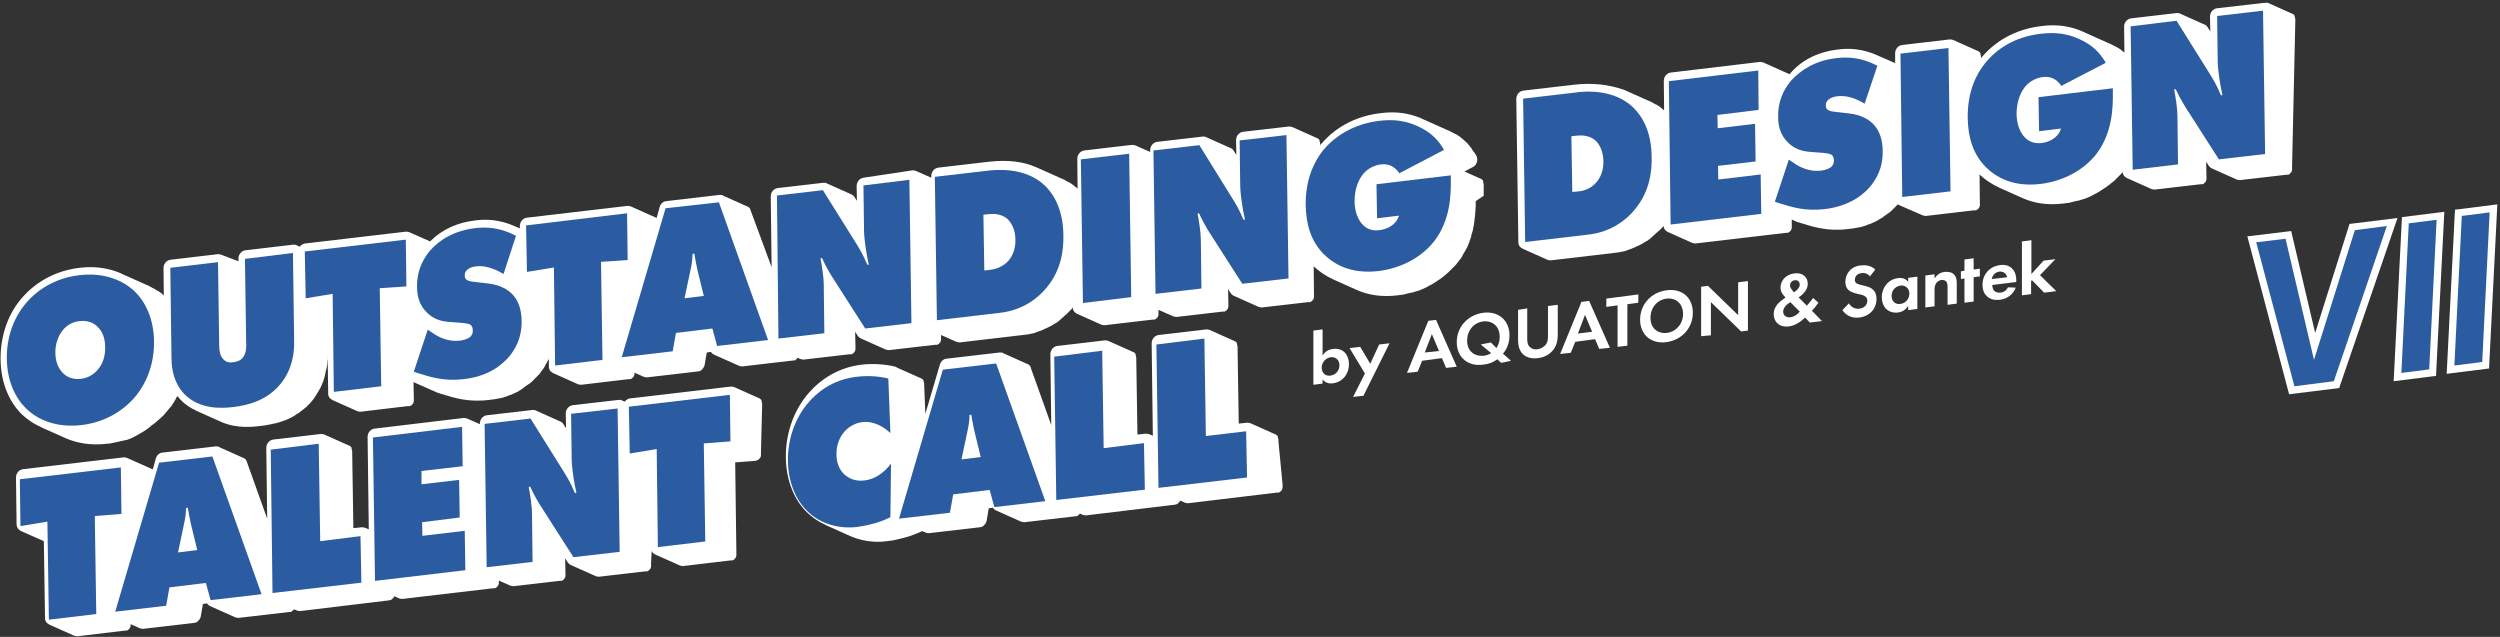 <svg width="844" height="215" viewBox="0 0 844 215" fill="none" xmlns="http://www.w3.org/2000/svg">
<rect x="0" y="0" width="844" height="215" fill="#333333" stroke="none"/>
<g clip-path="url(#clip0_101_84)">
<path d="M446.5 120C447.6 118.3 449.1 117.9 450.1 117.8C453.3 117.4 455.4 119.6 455.4 123C455.4 126.3 453.2 129 450 129.4C449.3 129.5 447.7 129.6 446.5 128.1V129.5L443.4 129.9V111.6L446.5 111.2V120ZM446.2 124.1C446.2 125.9 447.5 127.1 449.2 126.8C451 126.6 452.2 125 452.2 123.3C452.2 121.5 450.9 120.4 449.2 120.6C447.5 120.9 446.2 122.4 446.2 124.1Z" fill="white"/>
<path d="M460.8 126.1L455.6 117.5L459.2 117.1L462.6 122.8L465.6 116.3L469.1 115.9L460.3 133.6L456.8 134L460.8 126.1Z" fill="white"/>
<path d="M486.8 120.9L480.1 121.8L478.6 125.5L475 125.9L482.2 108.3L484.8 108L491.8 123.8L488.2 124.2L486.8 120.9ZM485.8 118.5L483.4 112.8L481 119L485.8 118.5Z" fill="white"/>
<path d="M505.5 121.3C504 122.4 502.6 122.9 500.7 123.1C495.5 123.8 491.8 120.6 491.8 115.5C491.8 110.4 495.5 106.3 500.7 105.6C505.9 104.9 509.6 108.2 509.6 113.2C509.6 116.4 508.3 118.4 507.4 119.4L510.1 121.8L506.8 122.5L505.5 121.3ZM505.2 117.5C505.7 116.7 506.3 115.6 506.3 113.7C506.3 110.3 504 108.2 500.8 108.5C497.5 108.9 495.3 111.6 495.3 115C495.3 118.4 497.6 120.4 500.9 120.1C502 120 502.8 119.6 503.4 119.2L499.9 116.3L503.3 115.6L505.2 117.5Z" fill="white"/>
<path d="M515.6 104.1V114.7C515.6 116 516 116.7 516.4 117.1C516.9 117.6 517.8 118.1 519.1 117.9C520.4 117.7 521.3 117 521.8 116.4C522.2 115.9 522.6 115.1 522.6 113.8V103.3L525.9 102.9V113.1C525.9 114.7 525.6 116.4 524.6 117.8C523.4 119.6 521.3 120.7 519.2 120.9C517 121.2 514.9 120.6 513.8 119.2C512.8 118 512.5 116.4 512.5 114.8V104.6L515.6 104.1Z" fill="white"/>
<path d="M538.5 114.5L531.8 115.4L530.3 119.1L526.7 119.5L533.9 101.9L536.5 101.6L543.5 117.4L539.9 117.8L538.5 114.5ZM537.5 112L535.1 106.3L532.7 112.6L537.5 112Z" fill="white"/>
<path d="M549.4 102.7V116.7L546.1 117.1V103.1L542.3 103.6V100.8L553.1 99.4V102.2L549.4 102.7Z" fill="white"/>
<path d="M571.5 105.6C571.5 110.7 567.8 114.8 562.6 115.5C557.4 116.2 553.7 113 553.7 107.9C553.7 102.8 557.4 98.7 562.6 98C567.8 97.3 571.5 100.4 571.5 105.6ZM568.2 106C568.2 102.6 565.9 100.5 562.7 100.8C559.4 101.2 557.2 103.9 557.2 107.3C557.2 110.7 559.5 112.7 562.7 112.4C565.9 112 568.2 109.3 568.2 106Z" fill="white"/>
<path d="M574.3 113.5V96.8L576.6 96.5L586.8 106.4V95.3L590.1 94.9V111.6L587.8 111.9L577.6 102V113.2L574.3 113.5Z" fill="white"/>
<path d="M613.9 102.2C612.9 103.6 612.6 103.9 612.1 104.5L611.7 104.9L615.1 108.4L611 108.9L609.4 107.2C608.6 108 606.6 109.8 604 110.2C600.5 110.6 598.8 108.5 598.8 106C598.8 103.5 600.8 101.9 601.5 101.4L602.8 100.4C602.2 99.9 601.1 98.7 601.1 97.1C601.1 95 602.6 92.7 605.8 92.3C608.7 91.9 610.3 93.7 610.3 95.8C610.3 97 609.7 98.5 607.9 99.9L607.2 100.4L610 103.2C611.1 101.9 611.8 101.1 612.1 100.6L613.9 102.2ZM604.4 102C603.1 102.8 602 103.9 602 105.2C602 106.5 603.1 107.3 604.5 107.1C605.9 106.9 607.1 105.9 607.6 105.2L604.4 102ZM605.6 98.7L606.4 98.1C607.3 97.4 607.6 96.6 607.6 96.1C607.6 95.3 607.1 94.5 606 94.6C604.8 94.7 604.3 95.6 604.3 96.4C604.3 97 604.7 97.5 605 97.9L605.6 98.7Z" fill="white"/>
<path d="M631.3 93.3C630.3 92.1 629.1 92.1 628.5 92.2C626.7 92.4 626.2 93.6 626.2 94.5C626.2 94.9 626.3 95.3 626.7 95.6C627.1 95.9 627.7 96.1 628.7 96.3C630 96.6 631.3 96.9 632.1 97.6C632.9 98.2 633.5 99.2 633.5 101C633.5 104.3 631.1 106.8 627.7 107.2C624.6 107.6 622.8 105.9 622 104.7L624.2 102.4C625 103.9 626.6 104.4 627.8 104.2C629.3 104 630.4 103 630.4 101.5C630.4 100.9 630.2 100.4 629.7 100.1C629.1 99.6 628.1 99.4 627.1 99.2C626.2 99 625.1 98.7 624.3 98.1C623.7 97.7 623 96.8 623 95.1C623 92.6 624.7 89.9 628.3 89.6C629.4 89.5 631.4 89.4 633.1 91L631.3 93.3Z" fill="white"/>
<path d="M644.2 93.8L647.3 93.4V104.3L644.2 104.7V103.3C643.1 105 641.6 105.4 640.8 105.5C637.4 105.9 635.3 103.6 635.3 100.3C635.3 97.1 637.5 94.3 640.7 93.9C641.5 93.8 643.2 93.7 644.2 95.2V93.8ZM638.6 99.9C638.6 101.7 639.9 102.9 641.6 102.6C643.4 102.4 644.6 100.8 644.6 99.1C644.6 97.4 643.3 96.2 641.6 96.4C639.8 96.7 638.6 98.1 638.6 99.9Z" fill="white"/>
<path d="M650 93L653.1 92.6V94C653.7 93.1 654.7 92 656.5 91.8C657.5 91.7 658.9 91.8 659.7 92.7C660.5 93.5 660.6 94.6 660.6 95.7V102.5L657.5 102.9V97C657.5 96.4 657.5 95.4 656.9 94.9C656.4 94.5 655.8 94.5 655.5 94.5C654.7 94.6 654.1 95 653.6 95.7C653.1 96.5 653.1 97.3 653.1 97.9V103.4L650 103.8V93Z" fill="white"/>
<path d="M666.3 93.6V101.8L663.2 102.2V94L662 94.2V91.6L663.2 91.4V87.6L666.3 87.2V91L668.4 90.7V93.3L666.3 93.6Z" fill="white"/>
<path d="M680.5 97.1C680.2 98 678.9 100.7 675.2 101.2C673.4 101.4 672.1 101.1 671 100.2C669.8 99.2 669.3 97.9 669.3 96.1C669.3 93.9 670.2 92.5 671 91.6C672.3 90.2 673.8 89.7 675.1 89.5C677.3 89.2 678.6 89.9 679.4 90.8C680.6 92 680.7 93.8 680.7 94.9V95.2L672.6 96.2C672.6 96.9 672.8 97.5 673.1 98C673.4 98.4 674.1 98.9 675.3 98.8C676.5 98.7 677.4 98 677.9 97L680.5 97.1ZM677.6 93.6C677.3 92.1 676.1 91.6 675 91.7C673.9 91.8 672.7 92.7 672.4 94.2L677.6 93.6Z" fill="white"/>
<path d="M685.8 81.1V92.5L689.9 88L693.9 87.5L688.7 92.9L694.2 98.3L690.1 98.8L686 94.6L685.7 94.9V99.3L682.6 99.7V81.5L685.8 81.1Z" fill="white"/>
<path d="M500.9 66C500.9 65.3 500.9 64.5 500.9 63.8V62.7C500.9 62.6 500.9 62.4 500.9 62.3V62.2C500.9 62.1 500.9 62 500.8 61.9C500.8 61.9 500.8 61.9 500.8 61.8C500.8 61.8 500.8 61.8 500.8 61.7C500.8 61.6 500.8 61.6 500.7 61.5V61.4C500.7 61.4 500.7 61.4 500.7 61.3C500.7 61.3 500.7 61.3 500.7 61.2C500.7 61.2 500.7 61.2 500.7 61.1C500.7 61 500.6 61 500.6 60.9L500.5 60.8L500.4 60.7L500.3 60.6C500.3 60.6 500.2 60.6 500.2 60.5L500.1 60.4H500L494.4 57.9L497.4 56.3C497.5 56.3 497.5 56.2 497.6 56.2L497.7 56.1C497.7 56.1 497.8 56.1 497.8 56C497.8 56 497.8 56 497.9 55.9C497.9 55.9 498 55.9 498 55.8C498 55.8 498 55.8 498.1 55.7L498.2 55.6L498.3 55.5C498.3 55.5 498.3 55.5 498.3 55.4C498.3 55.3 498.4 55.3 498.4 55.2C498.4 55.2 498.4 55.1 498.5 55.1C498.5 55.1 498.5 55.1 498.5 55C498.5 55 498.5 55 498.5 54.9C498.5 54.8 498.5 54.8 498.6 54.7C498.6 54.6 498.6 54.6 498.7 54.5V54.4V54.3C498.7 54.2 498.7 54.1 498.7 54C498.7 53.8 498.7 53.7 498.7 53.5C498.7 53.5 498.7 53.5 498.7 53.4C498.7 53.3 498.6 53.1 498.6 53C498.6 52.9 498.5 52.9 498.5 52.8C498.5 52.8 498.5 52.8 498.5 52.7C498.3 52.4 498.2 52.1 498 51.9C497.9 51.8 497.9 51.7 497.8 51.6C497.7 51.4 497.6 51.2 497.4 51.1L497.3 51C497.3 50.9 497.2 50.9 497.2 50.8C497.1 50.6 497 50.5 496.9 50.3C496.8 50.2 496.8 50.1 496.7 50C496.6 49.8 496.4 49.7 496.3 49.5C496.3 49.4 496.2 49.4 496.2 49.3C496.2 49.3 496.2 49.3 496.1 49.2C496 49.1 495.9 49 495.8 48.9C495.7 48.8 495.6 48.7 495.6 48.6C495.5 48.5 495.4 48.4 495.3 48.3C495.2 48.2 495.2 48.2 495.1 48.1C494.7 47.8 494.4 47.4 494 47.1C494 47.1 494 47.1 493.9 47C493.5 46.7 493.1 46.4 492.8 46.1C492.8 46.1 492.8 46.1 492.7 46C492.7 46 492.7 46 492.6 46C492.5 45.9 492.4 45.8 492.3 45.8C492.2 45.7 492.1 45.6 492 45.6C491.9 45.5 491.8 45.4 491.6 45.4C491.5 45.3 491.4 45.3 491.3 45.2C491.3 45.2 491.3 45.2 491.2 45.2C491 45.1 490.8 45 490.7 44.9C490.6 44.9 490.5 44.8 490.5 44.8C490.2 44.7 490 44.5 489.7 44.4C489.4 44.3 489.2 44.1 488.9 44C488.8 44 488.7 43.9 488.6 43.9L480.1 40.1C480.2 40.1 480.3 40.2 480.4 40.2C475.9 38.2 471.4 37.5 466.1 38.2C454.8 39.5 448.5 45.6 445.7 49C445.7 48.9 445.7 48.7 445.7 48.6V48.5C445.7 48.4 445.7 48.3 445.6 48.2C445.6 48.2 445.6 48.2 445.6 48.1C445.6 48.1 445.6 48.1 445.6 48C445.6 47.9 445.6 47.9 445.5 47.8V47.7C445.5 47.7 445.5 47.7 445.5 47.6C445.5 47.6 445.5 47.6 445.5 47.5C445.5 47.5 445.5 47.5 445.5 47.4C445.5 47.3 445.4 47.3 445.4 47.2L445.3 47.1L445.2 47L445.1 46.9C445.1 46.9 445 46.9 445 46.8L444.9 46.7H444.8L436.3 42.9C436 42.8 435.6 42.7 435.2 42.7L419.6 44.5C418.3 44.7 417.3 45.9 417.3 47.3L417.4 52.3L416.5 50.9C416.5 50.9 416.5 50.8 416.4 50.8C416.4 50.7 416.3 50.7 416.3 50.6L416.2 50.5L416.1 50.4L416 50.3C416 50.3 415.9 50.3 415.9 50.2L415.8 50.1H415.7L407.2 46.3C406.9 46.1 406.5 46.1 406.1 46.1L390.6 47.9C389.3 48.1 388.3 49.3 388.3 50.7V51.3L383.3 49.1C383 49 382.6 48.9 382.2 48.9L366 50.8C364.7 51 363.7 52.2 363.7 53.6L363.8 63.7C363.6 63.5 363.4 63.4 363.3 63.2C363.3 63.2 363.3 63.2 363.2 63.2C363.1 63.1 363 63 362.8 62.9C362.7 62.8 362.7 62.8 362.6 62.7C362.4 62.5 362.2 62.4 361.9 62.2C361.7 62 361.5 61.9 361.2 61.7C361.1 61.7 361 61.6 361 61.6C360.9 61.5 360.7 61.4 360.6 61.4C360.6 61.4 360.6 61.4 360.5 61.4C360.4 61.3 360.3 61.3 360.2 61.2C360.1 61.1 359.9 61 359.8 61C359.7 60.9 359.6 60.9 359.5 60.8C359.4 60.7 359.3 60.7 359.2 60.6H359.1C358.8 60.4 358.5 60.3 358.2 60.2L349.7 56.4C349.8 56.4 349.8 56.5 349.9 56.5C345.5 54.5 340.1 53.9 333.9 54.6L316.7 56.6C315.4 56.8 314.4 58 314.4 59.4V60L309.2 57.7C308.9 57.6 308.5 57.5 308.1 57.5L291.5 60C290.2 60.2 289.2 61.4 289.2 62.8L289.3 67.8L288.4 66.4C288.4 66.4 288.4 66.3 288.3 66.3C288.3 66.2 288.2 66.2 288.2 66.2L288.1 66.1L288 66L287.9 65.9C287.9 65.9 287.8 65.9 287.8 65.8L287.7 65.7H287.6L279.1 61.9C278.8 61.7 278.4 61.7 278 61.7L262.5 63.5C261.2 63.7 260.2 64.9 260.2 66.3L260.5 90.2L253.4 71C253.4 71 253.4 71 253.4 70.9C253.4 70.8 253.3 70.7 253.3 70.6C253.3 70.6 253.3 70.5 253.2 70.5C253.2 70.4 253.1 70.4 253.1 70.3C253.1 70.3 253.1 70.3 253 70.2L252.9 70.1L252.8 70L252.7 69.9L252.6 69.8H252.5L244 66C244 66 244 66 244.1 66C243.8 65.8 243.4 65.8 242.9 65.8L224.9 67.9C223.9 68 223 68.8 222.7 69.9L221.7 73.5C221.7 73.5 221.7 73.5 221.6 73.5H221.5L213 69.7C212.7 69.6 212.3 69.5 211.9 69.5L177.8 73.5C176.5 73.7 175.5 74.9 175.5 76.3V77.1L173.6 76.3C173.7 76.4 173.9 76.4 174.1 76.5C168.4 73.9 163.7 74 160.6 74.4C154.3 75.1 149.2 77.5 145.2 81.5L138.2 78.4C137.9 78.3 137.5 78.2 137.1 78.2L103 82.2C102.3 82.3 101.6 82.7 101.2 83.3L100.4 82.9C100.3 82.9 100.2 82.8 100.1 82.8C99.8 82.6 99.4 82.6 99 82.6L82.8 84.5C81.5 84.7 80.5 85.9 80.5 87.3V88.2L74.7 86C74.4 85.9 74 85.8 73.6 85.8L57.5 87.7C56.2 87.9 55.2 89.1 55.2 90.5L55.3 99.8L55.2 99.7C55.1 99.6 55.1 99.6 55 99.5C54.9 99.4 54.8 99.3 54.7 99.2C54.7 99.2 54.6 99.2 54.6 99.1C54.5 99 54.4 98.9 54.3 98.9C54.2 98.8 54.1 98.7 53.9 98.6C53.8 98.5 53.7 98.4 53.6 98.4C53.5 98.3 53.4 98.3 53.3 98.2C53.2 98.2 53.2 98.1 53.1 98.1C53.1 98.1 53 98 52.9 98C52.7 97.9 52.6 97.8 52.4 97.7C52.3 97.6 52.2 97.6 52.1 97.5C52 97.5 52 97.4 51.9 97.4C51.8 97.3 51.6 97.2 51.5 97.2C51.4 97.2 51.3 97.1 51.3 97.1C51 96.9 50.7 96.8 50.4 96.6C50 96.4 49.7 96.2 49.3 96.1L40.8 92.3H40.9C37.4 90.8 32.8 89.7 26.9 90.4C16 91.7 9.6 97.8 6.8 101.3C2.4 106.7 0.1 113.9 0.2 121.4C0.3 129 2.9 135.5 7.4 139.9C8.8 141.2 10.9 142.9 13.9 144.2H13.8L22.3 148C25.8 149.5 30.4 150.5 36.3 149.8C36.6 149.8 37 149.7 37.3 149.7C37.4 149.7 37.5 149.7 37.6 149.6C37.8 149.6 38 149.5 38.2 149.5C38.3 149.5 38.5 149.5 38.6 149.4C38.8 149.4 39 149.3 39.2 149.3C39.3 149.3 39.5 149.2 39.6 149.2C39.8 149.2 39.9 149.1 40.1 149.1C40.2 149.1 40.4 149 40.5 149C40.7 149 40.8 148.9 41 148.9C41.1 148.9 41.3 148.8 41.4 148.8C41.6 148.8 41.7 148.7 41.9 148.7C42 148.7 42.2 148.6 42.3 148.6C42.5 148.6 42.6 148.5 42.8 148.5C42.9 148.5 43.1 148.4 43.2 148.4C43.3 148.3 43.5 148.3 43.6 148.2C43.7 148.2 43.8 148.1 44 148.1C44.1 148 44.3 148 44.4 147.9C44.5 147.9 44.6 147.8 44.8 147.7C44.9 147.6 45.1 147.6 45.2 147.5C45.3 147.4 45.4 147.4 45.6 147.3C45.7 147.2 45.9 147.2 46 147.1C46.1 147 46.2 147 46.3 146.9C46.4 146.8 46.6 146.8 46.7 146.7C46.8 146.6 46.9 146.6 47 146.5C47.1 146.4 47.2 146.4 47.4 146.3C47.5 146.2 47.6 146.2 47.7 146.1C47.8 146 47.9 146 48.1 145.9C48.2 145.8 48.3 145.8 48.4 145.7C48.5 145.6 48.6 145.6 48.7 145.5C48.8 145.4 48.9 145.4 49 145.3C49.1 145.3 49.1 145.2 49.2 145.2L49.3 145.1C49.4 145 49.6 144.9 49.7 144.8C49.8 144.7 49.9 144.7 50 144.6C50.1 144.5 50.3 144.4 50.4 144.3C50.5 144.2 50.5 144.2 50.6 144.1C50.8 144 50.9 143.9 51.1 143.7L51.2 143.6C51.4 143.5 51.6 143.3 51.8 143.2C52.1 142.9 52.5 142.7 52.8 142.4C52.8 142.4 52.8 142.4 52.9 142.3C53.2 142 53.5 141.8 53.8 141.5C54.1 141.3 54.3 141 54.6 140.8C54.8 140.6 55.1 140.3 55.3 140.1C55.5 139.9 55.7 139.6 55.9 139.4C56.1 139.2 56.3 138.9 56.5 138.7C56.5 138.7 56.5 138.6 56.6 138.6C56.9 138.2 57.2 137.8 57.5 137.5L57.6 137.4C57.7 137.3 57.7 137.2 57.8 137.2C58 136.9 58.2 136.6 58.4 136.2C58.5 136.1 58.5 136 58.6 136C58.6 136 58.7 135.9 58.7 135.8C59 135.3 59.2 134.9 59.5 134.4C59.6 134.2 59.7 133.9 59.9 133.7C60.2 134.1 60.6 134.5 60.9 134.9C62.5 136.6 64.4 137.8 66.2 138.6H66.1L74.6 142.4C79.9 144.8 85.6 144.1 87.9 143.8C88.4 143.7 89 143.7 89.5 143.6C89.7 143.6 89.8 143.5 90 143.5C90.4 143.4 90.7 143.4 91.1 143.3C91.3 143.3 91.5 143.2 91.6 143.2C91.9 143.1 92.3 143 92.6 143C92.8 143 92.9 142.9 93.1 142.9C93.5 142.8 93.8 142.7 94.1 142.6C94.2 142.6 94.4 142.5 94.5 142.5C95 142.3 95.4 142.2 95.9 142C96 142 96.1 141.9 96.2 141.9C96.5 141.8 96.9 141.6 97.2 141.5C97.3 141.4 97.5 141.4 97.6 141.3C97.9 141.2 98.2 141 98.4 140.9C98.5 140.8 98.7 140.7 98.8 140.7C99.1 140.6 99.3 140.4 99.6 140.2C99.7 140.1 99.8 140.1 99.9 140L100 139.9C100.2 139.8 100.3 139.7 100.5 139.6C100.7 139.5 100.8 139.4 101 139.3C101.2 139.2 101.3 139.1 101.5 138.9C101.6 138.8 101.7 138.7 101.9 138.6L102 138.5C102.1 138.4 102.2 138.4 102.3 138.3C102.5 138.1 102.7 138 102.9 137.8C103 137.7 103.1 137.6 103.2 137.6C103.3 137.5 103.3 137.5 103.4 137.4C103.5 137.3 103.5 137.3 103.6 137.2C103.9 136.9 104.1 136.7 104.4 136.4C104.5 136.3 104.5 136.3 104.6 136.2L104.7 136.1C104.9 135.8 105.2 135.5 105.4 135.3C105.4 135.2 105.5 135.2 105.5 135.1C105.5 135.1 105.5 135.1 105.6 135C105.9 134.7 106.1 134.4 106.3 134C106.3 134 106.3 133.9 106.4 133.9C106.4 133.8 106.5 133.8 106.5 133.7C106.7 133.4 106.9 133.2 107 132.9C107 132.8 107.1 132.8 107.1 132.7L107.2 132.6C107.4 132.3 107.6 132 107.7 131.7L107.8 131.6C108 131.2 108.2 130.9 108.4 130.5V130.4C108.4 130.3 108.5 130.3 108.5 130.2C108.6 129.9 108.8 129.6 108.9 129.2C108.9 129.1 109 129.1 109 129C109 128.9 109.1 128.9 109.1 128.8C109.1 128.7 109.2 128.6 109.2 128.5C109.3 128.3 109.4 128 109.4 127.8C109.4 127.7 109.5 127.6 109.5 127.6V127.5C109.6 127.3 109.6 127 109.7 126.8C109.7 126.7 109.7 126.7 109.7 126.6C109.8 126.3 109.9 126 109.9 125.7C110 125.4 110 125.1 110.1 124.8C110.1 124.7 110.1 124.6 110.2 124.6C110.3 124.2 110.3 123.8 110.4 123.5C110.4 123.2 110.5 122.8 110.5 122.5C110.5 122.4 110.5 122.3 110.5 122.2C110.5 122 110.5 121.7 110.6 121.5C110.6 121.4 110.6 121.3 110.6 121.1C110.6 120.9 110.6 120.6 110.6 120.4C110.6 120.3 110.6 120.2 110.6 120C110.6 119.9 110.6 119.9 110.6 119.8C110.6 119.5 110.6 119.2 110.6 118.9L110.4 106.9L110.8 132.9C110.8 133.9 111.4 134.7 112.2 135C112.2 135 112.2 135 112.1 135L120.6 138.8C120.9 138.9 121.3 139 121.7 139L137.7 137.1C137.8 137.1 137.9 137.1 138 137.1H138.1C138.2 137.1 138.2 137.1 138.3 137.1H138.4C138.4 137.1 138.5 137.1 138.5 137H138.6C138.6 137 138.7 137 138.7 136.9C138.7 136.9 138.7 136.9 138.8 136.9L138.9 136.8C138.9 136.8 139 136.8 139 136.7C139 136.7 139 136.7 139.1 136.6C139.1 136.6 139.1 136.6 139.2 136.5L139.3 136.4L139.4 136.3C139.4 136.3 139.4 136.2 139.5 136.2C139.5 136.2 139.5 136.2 139.5 136.1C139.5 136.1 139.5 136.1 139.5 136C139.5 135.9 139.6 135.9 139.6 135.8C139.6 135.7 139.7 135.7 139.7 135.6C139.7 135.6 139.7 135.6 139.7 135.5V135.4C139.7 135.4 139.7 135.4 139.7 135.3V135.2C139.7 135.2 139.7 135.2 139.7 135.1V135V134.9C139.7 134.9 139.7 134.9 139.7 134.8C139.7 134.7 139.7 134.6 139.7 134.6C139.7 134.6 139.7 134.6 139.7 134.5C139.7 134.5 139.7 134.5 139.7 134.4L139.6 129L147.3 132.4C147.4 132.4 147.4 132.5 147.5 132.5L149 133L149.4 133.1C153.3 134.3 158.1 135.9 165.2 135C165.8 134.9 166.3 134.9 166.8 134.8H166.9C167.4 134.7 167.9 134.6 168.4 134.5C168.5 134.5 168.5 134.5 168.6 134.5C169.1 134.4 169.5 134.3 169.9 134.2C170 134.2 170 134.2 170.1 134.1C170.5 134 170.9 133.9 171.3 133.7C171.4 133.7 171.4 133.7 171.5 133.6C171.9 133.5 172.3 133.3 172.7 133.2C172.8 133.2 172.8 133.2 172.9 133.1C173.3 132.9 173.6 132.8 174 132.6C174.1 132.6 174.1 132.6 174.2 132.5C174.6 132.3 174.9 132.2 175.2 132C175.2 132 175.3 132 175.3 131.9C175.6 131.7 176 131.5 176.3 131.3C176.3 131.3 176.4 131.3 176.4 131.2C176.5 131.1 176.7 131 176.8 130.9C176.9 130.8 177 130.8 177 130.7C177.2 130.6 177.4 130.4 177.6 130.3C177.7 130.2 177.9 130.1 178 130C178.2 129.9 178.4 129.7 178.6 129.6C178.7 129.5 178.8 129.5 178.9 129.4C179 129.4 179 129.3 179 129.3C179.1 129.2 179.2 129.1 179.4 129C179.5 128.9 179.7 128.8 179.8 128.6C179.9 128.5 180 128.4 180.1 128.3C180.2 128.2 180.2 128.2 180.3 128.1C180.4 128 180.4 128 180.5 127.9C180.6 127.8 180.7 127.7 180.8 127.6C180.9 127.5 181.1 127.3 181.2 127.2C181.3 127.1 181.3 127 181.4 127L181.5 126.9C181.6 126.8 181.7 126.6 181.9 126.5L182 126.4C182.2 126.2 182.3 126 182.5 125.8C182.5 125.8 182.5 125.8 182.5 125.7C182.7 125.4 182.9 125.1 183.2 124.8C183.2 124.8 183.2 124.7 183.3 124.7C183.3 124.6 183.4 124.6 183.4 124.5C183.6 124.2 183.8 124 183.9 123.7C183.9 123.6 184 123.6 184 123.5V123.4C184.2 123.1 184.4 122.8 184.6 122.4C184.6 122.4 184.6 122.3 184.7 122.3C184.8 122 185 121.7 185.1 121.5C185.1 121.5 185.1 121.4 185.2 121.4C185.2 121.3 185.2 121.3 185.3 121.2V123.8C185.3 124.8 185.9 125.6 186.7 125.9C186.7 125.9 186.7 125.9 186.6 125.9L195.1 129.7C195.4 129.8 195.8 129.9 196.2 129.9L212.2 128C212.3 128 212.4 128 212.5 128H212.6C212.7 128 212.7 128 212.8 128H212.9C212.9 128 213 128 213 127.9H213.1C213.1 127.9 213.2 127.9 213.2 127.8C213.2 127.8 213.2 127.8 213.3 127.8L213.4 127.7C213.4 127.7 213.5 127.7 213.5 127.6C213.5 127.6 213.5 127.6 213.6 127.5C213.6 127.5 213.6 127.5 213.7 127.4L213.8 127.3L213.9 127.2C213.9 127.2 213.9 127.1 214 127.1C214 127.1 214 127.1 214 127C214 127 214 127 214 126.9C214 126.8 214.1 126.8 214.1 126.7C214.1 126.6 214.2 126.6 214.2 126.5C214.2 126.5 214.2 126.5 214.2 126.4V126.3C214.2 126.3 214.2 126.3 214.2 126.2V126.1C214.2 126.1 214.2 126.1 214.2 126V125.9V125.8L217.3 127.2C217.6 127.3 218 127.4 218.4 127.4L235.6 125.4C235.7 125.4 235.8 125.4 236 125.3H236.1C236.2 125.3 236.3 125.2 236.4 125.2C236.5 125.2 236.5 125.1 236.6 125.1L236.7 125C236.7 125 236.8 125 236.8 124.9C236.9 124.9 236.9 124.8 237 124.7C237 124.7 237 124.7 237.1 124.6C237.1 124.6 237.1 124.6 237.2 124.5L237.3 124.4C237.3 124.4 237.3 124.3 237.4 124.3C237.4 124.3 237.5 124.2 237.5 124.1C237.5 124 237.6 124 237.6 123.9C237.6 123.9 237.6 123.8 237.7 123.8C237.7 123.7 237.8 123.7 237.8 123.6C237.8 123.6 237.8 123.6 237.8 123.5C237.8 123.5 237.8 123.5 237.8 123.4C237.8 123.3 237.8 123.3 237.9 123.2V123.1L238.6 119L240 118.8C240.3 119.3 240.7 119.6 241.3 119.8C241.2 119.8 241.1 119.7 241 119.7L249.5 123.5C249.8 123.6 250.2 123.7 250.6 123.7L267.8 121.7C267.9 121.7 268 121.7 268.1 121.7H268.2C268.3 121.7 268.3 121.7 268.4 121.6H268.5C268.5 121.6 268.6 121.6 268.6 121.5C268.6 121.5 268.7 121.5 268.7 121.4C268.7 121.4 268.8 121.4 268.8 121.3L268.9 121.2C268.9 121.2 269 121.2 269 121.1L269.1 121C269.1 121 269.1 121 269.2 120.9C269.2 120.9 269.2 120.8 269.3 120.8L270.2 121.2C270.5 121.3 270.9 121.4 271.3 121.4L286.8 119.6C286.9 119.6 287 119.6 287.1 119.6H287.2C287.3 119.6 287.3 119.6 287.4 119.6H287.5C287.5 119.6 287.6 119.6 287.6 119.5H287.7C287.7 119.5 287.8 119.5 287.8 119.4C287.8 119.4 287.8 119.4 287.9 119.4L288 119.3C288 119.3 288.1 119.3 288.1 119.2C288.1 119.2 288.1 119.2 288.2 119.1C288.2 119.1 288.2 119.1 288.3 119L288.4 118.9L288.5 118.8C288.5 118.8 288.5 118.7 288.6 118.7C288.6 118.7 288.6 118.7 288.6 118.6C288.6 118.6 288.6 118.6 288.6 118.5C288.6 118.4 288.7 118.4 288.7 118.3C288.7 118.2 288.8 118.2 288.8 118.1C288.8 118.1 288.8 118.1 288.8 118V117.9C288.8 117.9 288.8 117.9 288.8 117.8V117.7C288.8 117.7 288.8 117.7 288.8 117.6V117.5V117.4C288.8 117.4 288.8 117.4 288.8 117.3C288.8 117.2 288.8 117.1 288.8 117.1C288.8 117.1 288.8 117.1 288.8 117C288.8 117 288.8 117 288.8 116.9L288.7 112L289.6 113.4C289.9 113.8 290.2 114.1 290.6 114.2H290.5L299 118C299.3 118.1 299.7 118.2 300.1 118.2L315.7 116.4C315.8 116.4 315.9 116.4 316 116.4H316.1C316.2 116.4 316.2 116.4 316.3 116.4H316.4C316.4 116.4 316.5 116.4 316.5 116.3H316.6C316.6 116.3 316.7 116.3 316.7 116.2C316.7 116.2 316.7 116.2 316.8 116.2L316.9 116.1C316.9 116.1 317 116.1 317 116C317 116 317 116 317.1 115.9C317.1 115.9 317.1 115.9 317.2 115.8L317.3 115.7L317.4 115.6C317.4 115.6 317.4 115.5 317.5 115.5C317.5 115.5 317.5 115.5 317.5 115.4C317.5 115.4 317.5 115.4 317.5 115.3C317.5 115.3 317.6 115.2 317.6 115.1C317.6 115 317.7 115 317.7 114.9C317.7 114.9 317.7 114.9 317.7 114.8V114.7C317.7 114.7 317.7 114.7 317.7 114.6V114.5C317.7 114.5 317.7 114.5 317.7 114.4V114.3V114.2C317.7 114.2 317.7 114.2 317.7 114.1C317.7 114 317.7 113.9 317.7 113.9C317.7 113.9 317.7 113.9 317.7 113.8C317.7 113.8 317.7 113.8 317.7 113.7V113.1L322.9 115.4C323.2 115.5 323.6 115.6 324 115.6L345.3 113.1C345.8 113 346.4 113 346.9 112.9H347C347.5 112.8 348 112.7 348.4 112.6H348.5C349 112.5 349.4 112.4 349.8 112.2C349.9 112.2 349.9 112.2 350 112.1C350.4 112 350.8 111.8 351.2 111.7C351.3 111.7 351.3 111.7 351.4 111.6C351.8 111.5 352.2 111.3 352.6 111.1C352.7 111.1 352.7 111 352.8 111C353.2 110.8 353.5 110.7 353.9 110.5C354 110.5 354 110.4 354.1 110.4C354.5 110.2 354.8 110 355.1 109.9L355.2 109.8C355.5 109.6 355.9 109.4 356.2 109.2C356.3 109.2 356.3 109.1 356.4 109.1C356.5 109 356.7 108.9 356.8 108.9C356.9 108.8 357 108.8 357 108.7C357.1 108.6 357.2 108.5 357.3 108.5C357.4 108.4 357.5 108.4 357.5 108.3C357.6 108.2 357.7 108.1 357.8 108.1C357.9 108 357.9 108 358 107.9C358.1 107.8 358.2 107.7 358.3 107.6L358.4 107.5C358.7 107.3 359 107 359.2 106.8C359.2 106.8 359.2 106.8 359.3 106.7C359.6 106.5 359.8 106.2 360.1 106C360.3 105.8 360.6 105.6 360.8 105.3C360.8 105.3 360.8 105.3 360.9 105.2C361.1 105 361.3 104.8 361.5 104.6C361.7 104.4 361.9 104.2 362 104C362 104 362 104 362 103.9L362.1 103.8C362.2 104.7 362.7 105.5 363.4 105.8C363.4 105.8 363.4 105.8 363.3 105.8L371.8 109.6C372.1 109.7 372.5 109.8 372.9 109.8L389.1 107.9C389.2 107.9 389.3 107.9 389.4 107.9H389.5C389.6 107.9 389.6 107.9 389.7 107.9H389.8C389.8 107.9 389.9 107.9 389.9 107.8H390C390 107.8 390.1 107.8 390.1 107.7C390.1 107.7 390.1 107.7 390.2 107.7L390.3 107.6C390.3 107.6 390.4 107.6 390.4 107.5C390.4 107.5 390.4 107.5 390.5 107.4C390.5 107.4 390.5 107.4 390.6 107.3L390.7 107.2L390.8 107.1C390.8 107.1 390.8 107 390.9 107C390.9 107 390.9 107 390.9 106.9C390.9 106.9 390.9 106.9 390.9 106.8C390.9 106.7 391 106.7 391 106.6C391 106.5 391.1 106.5 391.1 106.4C391.1 106.4 391.1 106.4 391.1 106.3V106.2C391.1 106.2 391.1 106.2 391.1 106.1V106C391.1 106 391.1 106 391.1 105.9V105.8V105.7C391.1 105.7 391.1 105.7 391.1 105.6C391.1 105.5 391.1 105.4 391.1 105.4C391.1 105.4 391.1 105.4 391.1 105.3C391.1 105.3 391.1 105.3 391.1 105.2V104.6L396.1 106.8C396.4 106.9 396.8 107 397.2 107L412.7 105.2C412.8 105.2 412.9 105.2 413 105.2H413.1C413.2 105.2 413.2 105.2 413.3 105.2H413.4C413.4 105.2 413.5 105.2 413.5 105.1H413.6C413.6 105.1 413.7 105.1 413.7 105C413.7 105 413.7 105 413.8 105L413.9 104.9C413.9 104.9 414 104.9 414 104.8C414 104.8 414 104.8 414.1 104.7C414.1 104.7 414.1 104.7 414.2 104.6L414.3 104.5L414.4 104.4C414.4 104.4 414.4 104.3 414.5 104.3C414.5 104.3 414.5 104.3 414.5 104.2C414.5 104.2 414.5 104.2 414.5 104.1C414.5 104 414.6 104 414.6 103.9C414.6 103.8 414.7 103.8 414.7 103.7C414.7 103.7 414.7 103.7 414.7 103.6V103.5C414.7 103.5 414.7 103.5 414.7 103.4V103.3C414.7 103.3 414.7 103.3 414.7 103.2V103.1V103C414.7 103 414.7 103 414.7 102.9C414.7 102.8 414.7 102.7 414.7 102.7C414.7 102.7 414.7 102.7 414.7 102.6C414.7 102.6 414.7 102.6 414.7 102.5L414.6 97.6L415.5 99C415.8 99.4 416.1 99.7 416.5 99.8H416.4L424.9 103.6C425.2 103.7 425.6 103.8 426 103.8L441.6 102C441.7 102 441.8 102 441.9 102H442C442.1 102 442.1 102 442.2 102H442.3C442.3 102 442.4 102 442.4 101.9H442.5C442.5 101.9 442.6 101.9 442.6 101.8C442.6 101.8 442.6 101.8 442.7 101.8L442.8 101.7C442.8 101.7 442.9 101.7 442.9 101.6C442.9 101.6 442.9 101.6 443 101.5C443 101.5 443 101.5 443.1 101.4L443.2 101.3L443.3 101.2C443.3 101.2 443.3 101.1 443.4 101.1C443.4 101.1 443.4 101.1 443.4 101C443.4 101 443.4 101 443.4 100.9C443.4 100.8 443.5 100.8 443.5 100.7C443.5 100.6 443.6 100.6 443.6 100.5C443.6 100.5 443.6 100.5 443.6 100.4V100.3C443.6 100.3 443.6 100.3 443.6 100.2V100.1C443.6 100.1 443.6 100.1 443.6 100V99.9V99.8C443.6 99.8 443.6 99.8 443.6 99.7C443.6 99.6 443.6 99.5 443.6 99.5C443.6 99.5 443.6 99.5 443.6 99.4C443.6 99.4 443.6 99.4 443.6 99.3L443.5 89.9C445.1 91.4 447.2 93 449.9 94.2H449.8L458.3 98C461.8 99.5 466.2 100.4 471.9 99.7C472.4 99.6 472.8 99.6 473.3 99.5C473.4 99.5 473.4 99.5 473.5 99.5C473.9 99.4 474.4 99.3 474.8 99.2C474.9 99.2 475 99.2 475.1 99.1C475.5 99 476 98.9 476.4 98.8C476.5 98.8 476.5 98.8 476.6 98.8C477 98.7 477.5 98.6 477.9 98.4H478C478.4 98.3 478.9 98.1 479.3 98C479.4 98 479.4 97.9 479.5 97.9C479.9 97.7 480.3 97.6 480.7 97.4C480.8 97.4 480.8 97.3 480.9 97.3C481.3 97.1 481.7 96.9 482.1 96.7C482.1 96.7 482.2 96.7 482.2 96.6C482.6 96.4 483 96.2 483.4 96C483.4 96 483.5 96 483.5 95.9C483.9 95.7 484.3 95.5 484.6 95.2C484.7 95.2 484.7 95.1 484.8 95.1C484.9 95.1 484.9 95 485 95C485.1 94.9 485.3 94.8 485.4 94.7C485.7 94.5 485.9 94.4 486.2 94.2C486.4 94.1 486.6 93.9 486.7 93.8C486.9 93.6 487.2 93.5 487.4 93.3C487.5 93.2 487.6 93.2 487.6 93.1C487.7 93 487.9 92.9 488 92.8C488.1 92.7 488.2 92.6 488.3 92.5C488.6 92.3 488.9 92 489.1 91.8C489.2 91.7 489.2 91.7 489.3 91.6C489.6 91.3 489.9 91 490.2 90.7C490.3 90.6 490.3 90.5 490.4 90.5C490.5 90.4 490.6 90.3 490.7 90.2C490.9 90 491.1 89.8 491.3 89.6C491.5 89.4 491.7 89.2 491.8 89C491.9 88.8 492 88.7 492.2 88.5C492.4 88.2 492.6 88 492.8 87.7C492.8 87.7 492.8 87.6 492.9 87.6C493 87.5 493 87.4 493.1 87.4C493.2 87.3 493.3 87.2 493.3 87C493.4 86.9 493.5 86.8 493.5 86.7C493.6 86.6 493.7 86.5 493.7 86.3C493.7 86.3 493.7 86.2 493.8 86.2C493.8 86.1 493.9 86 493.9 86C494 85.9 494 85.8 494.1 85.6C494.2 85.5 494.2 85.4 494.3 85.3C494.4 85.2 494.4 85.1 494.5 84.9C494.5 84.9 494.5 84.8 494.6 84.8C494.6 84.7 494.7 84.7 494.7 84.6C494.8 84.5 494.8 84.3 494.9 84.2C495 84.1 495 84 495.1 83.9C495.2 83.8 495.2 83.6 495.3 83.5C495.3 83.4 495.4 83.4 495.4 83.3C495.4 83.2 495.4 83.2 495.5 83.1C495.6 82.9 495.6 82.8 495.7 82.6C495.7 82.5 495.8 82.4 495.8 82.3C495.9 82.1 495.9 82 496 81.8C496 81.7 496.1 81.7 496.1 81.6C496.1 81.6 496.1 81.6 496.1 81.5C496.2 81.2 496.3 80.9 496.4 80.6C496.4 80.5 496.4 80.5 496.5 80.4C496.6 80.2 496.7 79.9 496.7 79.7V79.6V79.5C496.8 79.2 496.9 78.8 497 78.5C497.1 78.2 497.2 77.8 497.3 77.5V77.4C497.3 77.4 497.3 77.4 497.3 77.3C497.4 76.8 497.5 76.3 497.6 75.8V75.7C497.7 75.2 497.8 74.7 497.8 74.1C497.9 73.6 497.9 73.1 498 72.6V72.5C498 72 498.1 71.6 498.1 71.1C498.1 71 498.1 71 498.1 70.9C498.1 70.4 498.2 70 498.2 69.5C498.2 69.4 498.2 69.4 498.2 69.3C498.2 68.8 498.2 68.4 498.2 67.9C500.9 66.1 500.9 66.1 500.9 66Z" fill="white"/>
<path d="M257.3 136.8C257.3 136.7 257.3 136.5 257.3 136.4V136.3C257.3 136.2 257.3 136.1 257.2 136C257.2 136 257.2 136 257.2 135.9C257.2 135.9 257.2 135.9 257.2 135.8C257.2 135.7 257.2 135.7 257.1 135.6V135.5C257.1 135.5 257.1 135.5 257.1 135.4C257.1 135.4 257.1 135.4 257.1 135.3C257.1 135.3 257.1 135.3 257.1 135.2C257.1 135.1 257 135.1 257 135L256.9 134.9L256.8 134.8L256.7 134.7C256.7 134.7 256.6 134.7 256.6 134.6L256.5 134.5H256.4L247.9 130.7C247.6 130.6 247.2 130.5 246.8 130.5L212.7 134.5C212 134.6 211.4 135 210.9 135.6C210.6 135.5 210.3 135.3 210 135.2C209.7 135 209.3 135 208.9 135L193.3 136.8C192 137 191 138.2 191 139.6L191.1 144.6L190.2 143.2C190.2 143.2 190.2 143.1 190.1 143.1C190.1 143 190 143 190 142.9L189.9 142.8L189.8 142.7L189.7 142.6C189.7 142.6 189.6 142.6 189.6 142.5L189.5 142.4H189.4L180.9 138.6C180.6 138.4 180.2 138.4 179.8 138.4L164.3 140.2C163 140.4 162 141.6 162 143V143.2L157.7 141.3C157.4 141.2 157 141.1 156.6 141.1L126.4 144.7C125.1 144.9 124.1 146.1 124.1 147.5L124.5 178.7L123.3 178.2C123 178.1 122.6 178 122.2 178L119.3 178.3L118.9 152.8C118.9 152.7 118.9 152.5 118.9 152.4V152.3C118.9 152.2 118.9 152.1 118.8 152C118.8 152 118.8 152 118.8 151.9C118.8 151.9 118.8 151.9 118.8 151.8C118.8 151.7 118.8 151.7 118.7 151.6V151.5C118.7 151.5 118.7 151.5 118.7 151.4C118.7 151.4 118.7 151.4 118.7 151.3C118.7 151.3 118.7 151.3 118.7 151.2C118.7 151.1 118.6 151.1 118.6 151L118.5 150.9L118.4 150.8L118.3 150.7C118.3 150.7 118.2 150.7 118.2 150.6L118.1 150.5H118L109.5 146.7C109.2 146.6 108.8 146.5 108.4 146.5L92.2 148.4C90.9 148.6 89.9 149.8 89.9 151.2L90.2 175.1L83.3 155.8C83.3 155.7 83.2 155.6 83.2 155.5C83.2 155.5 83.2 155.4 83.1 155.4C83.1 155.3 83 155.3 83 155.2C83 155.2 83 155.2 82.9 155.1L82.8 155L82.7 154.9L82.6 154.8L82.5 154.7H82.4L73.9 150.9C73.9 150.9 73.9 150.9 74 150.9C73.7 150.7 73.3 150.7 72.8 150.7L54.8 152.8C53.8 152.9 52.9 153.7 52.6 154.8L51.6 158.4C51.6 158.4 51.6 158.4 51.5 158.4H51.4L42.9 154.6C42.6 154.5 42.2 154.4 41.8 154.4L7.7 158.4C6.4 158.6 5.4 159.8 5.4 161.2L5.6 177C5.6 177.7 5.9 178.3 6.4 178.8C6.6 178.9 6.7 179.1 6.9 179.2L14.8 182.7L15.2 208.7C15.2 209.7 15.8 210.5 16.6 210.8C16.6 210.8 16.6 210.8 16.5 210.8L25 214.6C25.3 214.7 25.7 214.8 26.1 214.8L42.1 212.9C42.2 212.9 42.3 212.9 42.4 212.9H42.5C42.6 212.9 42.6 212.9 42.7 212.9H42.8C42.8 212.9 42.9 212.9 42.9 212.8H43C43 212.8 43.1 212.8 43.1 212.7C43.1 212.7 43.1 212.7 43.2 212.7L43.3 212.6C43.3 212.6 43.4 212.6 43.4 212.5C43.4 212.5 43.4 212.5 43.5 212.4C43.5 212.4 43.5 212.4 43.6 212.3L43.7 212.2L43.8 212.1C43.8 212.1 43.8 212 43.9 212C43.9 212 43.9 212 43.9 211.9C43.9 211.9 43.9 211.9 43.9 211.8C43.9 211.7 44 211.7 44 211.6C44 211.5 44 211.5 44.1 211.4C44.1 211.4 44.1 211.4 44.1 211.3V211.2C44.1 211.2 44.1 211.2 44.1 211.1V211C44.1 211 44.1 211 44.1 210.9V210.8V210.7L47.2 212.1C47.5 212.2 47.9 212.3 48.3 212.3L65.5 210.3C65.6 210.3 65.7 210.3 65.9 210.2H66C66.1 210.2 66.2 210.1 66.3 210.1C66.4 210.1 66.4 210 66.5 210L66.6 209.9C66.6 209.9 66.7 209.9 66.7 209.8C66.8 209.8 66.8 209.7 66.9 209.6C66.9 209.6 66.9 209.6 67 209.5C67 209.5 67 209.5 67.1 209.4L67.2 209.3C67.2 209.3 67.2 209.2 67.3 209.2C67.3 209.2 67.4 209.1 67.4 209C67.4 208.9 67.5 208.9 67.5 208.8C67.5 208.8 67.5 208.7 67.6 208.7C67.6 208.6 67.7 208.6 67.7 208.5C67.7 208.5 67.7 208.5 67.7 208.4C67.7 208.4 67.7 208.4 67.7 208.3C67.7 208.2 67.7 208.2 67.8 208.1V208L68.5 203.9L69.9 203.7C70.2 204.2 70.6 204.5 71.2 204.7C71.1 204.7 71 204.6 70.9 204.6L79.4 208.4C79.7 208.5 80.1 208.6 80.5 208.6L97.7 206.6C97.8 206.6 97.9 206.6 98 206.6H98.1C98.2 206.6 98.2 206.6 98.3 206.5H98.4C98.4 206.5 98.5 206.5 98.5 206.4C98.5 206.4 98.6 206.4 98.6 206.3C98.6 206.3 98.7 206.3 98.7 206.2C98.8 206.2 98.8 206.1 98.9 206.1C98.9 206.1 99 206.1 99 206L99.1 205.9C99.1 205.9 99.1 205.9 99.2 205.8C99.2 205.8 99.2 205.7 99.3 205.7L100.2 206.1C100.5 206.2 100.9 206.3 101.3 206.3L131.2 202.7C131.3 202.7 131.4 202.7 131.6 202.6H131.7C131.8 202.6 131.9 202.5 132 202.5C132.1 202.5 132.1 202.4 132.2 202.4L132.3 202.3C132.3 202.3 132.4 202.3 132.4 202.2C132.5 202.2 132.5 202.1 132.6 202C132.6 202 132.6 202 132.7 201.9C132.7 201.9 132.7 201.9 132.8 201.8L132.9 201.7C132.9 201.7 132.9 201.6 133 201.6C133 201.6 133.1 201.5 133.1 201.4C133.1 201.4 133.1 201.3 133.2 201.3L134.7 202C135 202.1 135.4 202.2 135.8 202.2L166.4 198.6C166.5 198.6 166.6 198.6 166.7 198.6H166.8C166.9 198.6 166.9 198.6 167 198.6H167.1C167.1 198.6 167.2 198.6 167.2 198.5H167.3C167.3 198.5 167.4 198.5 167.4 198.4C167.4 198.4 167.4 198.4 167.5 198.4L167.6 198.3C167.6 198.3 167.7 198.3 167.7 198.2C167.7 198.2 167.7 198.2 167.8 198.1C167.8 198.1 167.8 198.1 167.9 198L168 197.9L168.1 197.8C168.1 197.8 168.1 197.7 168.2 197.7C168.2 197.7 168.2 197.7 168.2 197.6C168.2 197.6 168.2 197.6 168.2 197.5C168.2 197.4 168.3 197.4 168.3 197.3C168.3 197.2 168.4 197.2 168.4 197.1C168.4 197.1 168.4 197.1 168.4 197V196.9C168.4 196.9 168.4 196.9 168.4 196.8V196.7C168.4 196.7 168.4 196.7 168.4 196.6V196.5V196.4C168.4 196.4 168.4 196.4 168.4 196.3C168.4 196.2 168.4 196.1 168.4 196.1C168.4 196.1 168.4 196.1 168.4 196L172.3 197.7C172.6 197.8 173 197.9 173.4 197.9L188.9 196.1C189 196.1 189.1 196.1 189.2 196.1H189.3C189.4 196.1 189.4 196.1 189.5 196.1H189.6C189.6 196.1 189.7 196.1 189.7 196H189.8C189.8 196 189.9 196 189.9 195.9C189.9 195.9 189.9 195.9 190 195.9L190.1 195.8C190.1 195.8 190.2 195.8 190.2 195.7C190.2 195.7 190.2 195.7 190.3 195.6C190.3 195.6 190.3 195.6 190.4 195.5L190.5 195.4L190.6 195.3C190.6 195.3 190.6 195.2 190.7 195.2C190.7 195.2 190.7 195.2 190.7 195.1C190.7 195.1 190.7 195.1 190.7 195C190.7 194.9 190.8 194.9 190.8 194.8C190.8 194.7 190.9 194.7 190.9 194.6C190.9 194.6 190.9 194.6 190.9 194.5V194.4C190.9 194.4 190.9 194.4 190.9 194.3V194.2C190.9 194.2 190.9 194.2 190.9 194.1V194V193.9C190.9 193.9 190.9 193.9 190.9 193.8C190.9 193.7 190.9 193.6 190.9 193.6C190.9 193.6 190.9 193.6 190.9 193.5C190.9 193.5 190.9 193.5 190.9 193.4L190.8 188.5L191.7 189.9C192 190.3 192.3 190.6 192.7 190.7H192.6L201.1 194.5C201.4 194.6 201.8 194.7 202.2 194.7L217.8 192.9C217.9 192.9 218 192.9 218.1 192.9H218.2C218.3 192.9 218.3 192.9 218.4 192.9H218.5C218.5 192.9 218.6 192.9 218.6 192.8H218.7C218.7 192.8 218.8 192.8 218.8 192.7C218.8 192.7 218.8 192.7 218.9 192.7L219 192.6C219 192.6 219.1 192.6 219.1 192.5C219.1 192.5 219.1 192.5 219.2 192.4C219.2 192.4 219.2 192.4 219.3 192.3L219.4 192.2L219.5 192.1C219.5 192.1 219.5 192 219.6 192C219.6 192 219.6 192 219.6 191.9C219.6 191.9 219.6 191.9 219.6 191.8C219.6 191.7 219.7 191.7 219.7 191.6C219.7 191.5 219.8 191.5 219.8 191.4C219.8 191.4 219.8 191.4 219.8 191.3V191.2C219.8 191.2 219.8 191.2 219.8 191.1V191C219.8 191 219.8 191 219.8 190.9V190.8V190.7C219.8 190.7 219.8 190.7 219.8 190.6C219.8 190.5 219.8 190.4 219.8 190.4C219.8 190.4 219.8 190.4 219.8 190.3C219.8 190.3 219.8 190.3 219.8 190.2L220 186C220.2 186.5 220.6 186.9 221.1 187.1C221.1 187.1 221.1 187.1 221 187.1L229.5 190.9C229.8 191 230.2 191.1 230.6 191.1L246.6 189.2C246.7 189.2 246.8 189.2 246.9 189.2H247C247.1 189.2 247.1 189.2 247.2 189.2H247.3C247.3 189.2 247.4 189.2 247.4 189.1H247.5C247.5 189.1 247.6 189.1 247.6 189C247.6 189 247.6 189 247.7 189L247.8 188.9C247.8 188.9 247.9 188.9 247.9 188.8C247.9 188.8 247.9 188.8 248 188.7C248 188.7 248 188.7 248.1 188.6L248.2 188.5L248.3 188.4C248.3 188.4 248.3 188.3 248.4 188.3C248.4 188.3 248.4 188.3 248.4 188.2C248.4 188.2 248.4 188.2 248.4 188.1C248.4 188 248.5 188 248.5 187.9C248.5 187.8 248.6 187.8 248.6 187.7C248.6 187.7 248.6 187.7 248.6 187.6V187.5C248.6 187.5 248.6 187.5 248.6 187.4V187.3C248.6 187.3 248.6 187.3 248.6 187.2V187.1V187C248.6 187 248.6 187 248.6 186.9C248.6 186.8 248.6 186.7 248.6 186.7C248.6 186.7 248.6 186.7 248.6 186.6C248.6 186.6 248.6 186.6 248.6 186.5L248.2 156.1L254.8 155.6C254.9 155.6 255.1 155.6 255.2 155.5C255.2 155.5 255.2 155.5 255.3 155.5C255.4 155.5 255.6 155.4 255.7 155.3C255.7 155.3 255.7 155.3 255.8 155.3H255.9C256 155.2 256.1 155.2 256.1 155.1L256.2 155L256.3 154.9L256.4 154.8C256.4 154.8 256.4 154.8 256.5 154.7L256.6 154.6L256.7 154.5C256.7 154.5 256.7 154.5 256.7 154.4C256.7 154.4 256.7 154.4 256.7 154.3C256.7 154.3 256.7 154.2 256.8 154.2C256.8 154.1 256.9 154.1 256.9 154C256.9 154 256.9 154 256.9 153.9V153.8C256.9 153.8 256.9 153.8 256.9 153.7V153.6C256.9 153.6 256.9 153.6 256.9 153.5V153.4V153.3C256.9 153.3 256.9 153.3 256.9 153.2C256.9 153.2 256.9 153.2 256.9 153.1C256.9 153 256.9 152.9 256.9 152.9C256.9 152.9 256.9 152.9 256.9 152.8C256.9 152.8 256.9 152.8 256.9 152.7L257.3 136.8Z" fill="white"/>
<path d="M431.6 149C431.6 148.9 431.6 148.7 431.6 148.6V148.5C431.6 148.4 431.6 148.3 431.5 148.2C431.5 148.2 431.5 148.2 431.5 148.1C431.5 148.1 431.5 148.1 431.5 148C431.5 147.9 431.5 147.9 431.4 147.8V147.7C431.4 147.7 431.4 147.7 431.4 147.6C431.4 147.6 431.4 147.6 431.4 147.5C431.4 147.5 431.4 147.5 431.4 147.4C431.4 147.3 431.3 147.3 431.3 147.2L431.2 147.1L431.1 147L431 146.9C431 146.9 430.9 146.9 430.9 146.8L430.8 146.7H430.7L422.2 142.9C421.9 142.8 421.5 142.7 421.1 142.7L418.2 143L417.8 117.5C417.8 117.4 417.8 117.2 417.8 117.1V117C417.8 116.9 417.8 116.8 417.7 116.7C417.7 116.7 417.7 116.7 417.7 116.6C417.7 116.6 417.7 116.6 417.7 116.5C417.7 116.4 417.7 116.4 417.6 116.3V116.2C417.6 116.2 417.6 116.2 417.6 116.1C417.6 116.1 417.6 116.1 417.6 116C417.6 116 417.6 116 417.6 115.9C417.6 115.8 417.5 115.8 417.5 115.7L417.4 115.6L417.3 115.5L417.2 115.4C417.2 115.4 417.1 115.4 417.1 115.3L417 115.2H416.9L408.4 111.4C408.1 111.3 407.7 111.2 407.3 111.2L391.1 113.1C389.8 113.3 388.8 114.5 388.8 115.9L389.2 147.1L388 146.6C387.7 146.5 387.3 146.4 386.9 146.4L384 146.7L383.6 121.2C383.6 121.1 383.6 120.9 383.6 120.8V120.7C383.6 120.6 383.6 120.5 383.5 120.4C383.5 120.4 383.5 120.4 383.5 120.3C383.5 120.3 383.5 120.3 383.5 120.2C383.5 120.1 383.5 120.1 383.4 120V119.9C383.4 119.9 383.4 119.9 383.4 119.8C383.4 119.8 383.4 119.8 383.4 119.7C383.4 119.7 383.4 119.7 383.4 119.6C383.4 119.5 383.3 119.5 383.3 119.4L383.2 119.3L383.1 119.2L383 119.1C383 119.1 382.9 119.1 382.9 119L382.8 118.9H382.7L374.2 115.1C373.9 115 373.5 114.9 373.1 114.9L356.9 116.8C355.6 117 354.6 118.2 354.6 119.6L354.9 143.5L348 124.2C348 124.2 348 124.2 348 124.1C348 124 347.9 123.9 347.9 123.8C347.9 123.8 347.9 123.7 347.8 123.7C347.8 123.6 347.7 123.6 347.7 123.5C347.7 123.5 347.7 123.5 347.6 123.4L347.5 123.3L347.4 123.2L347.3 123.1L347.2 123H347.1L338.6 119.2C338.6 119.2 338.6 119.2 338.7 119.2C338.4 119 338 119 337.5 119L319.5 121.1C318.5 121.2 317.6 122 317.3 123.1L312.4 139.7L312 130C312 129.9 312 129.7 312 129.6V129.5C312 129.4 312 129.3 311.9 129.2C311.9 129.2 311.9 129.2 311.9 129.1C311.9 129.1 311.9 129.1 311.9 129C311.9 128.9 311.9 128.9 311.8 128.8V128.7V128.6V128.5C311.8 128.4 311.7 128.4 311.7 128.3L311.6 128.2L311.5 128.1L311.4 128C311.4 128 311.3 128 311.3 127.9L311.2 127.8H311.1L302.6 124C302.7 124 302.8 124.1 302.9 124.1C302.7 124 302.5 123.9 302.3 123.8C298.7 122.9 294.7 122.7 290.9 123.1C283.6 124 277.3 127.5 272.4 133.4C267.7 139.2 265.2 146.7 265.3 154.5C265.4 162.1 268.1 169 272.8 173.3C274.5 174.9 276.5 176.2 278.7 177.2C278.7 177.2 278.7 177.2 278.6 177.2L287.1 181C290.8 182.6 295.1 183.3 299.5 182.7C300.4 182.6 302 182.4 303.8 181.9C304.3 181.8 304.9 181.6 305.4 181.5C306 181.3 306.6 181.2 307.1 181C308.5 180.5 309.9 180 311.3 179.3L312.5 179.8C312.8 179.9 313.2 180 313.6 180L330.8 178C330.9 178 331 178 331.2 177.9H331.3C331.4 177.9 331.5 177.8 331.6 177.8C331.7 177.8 331.7 177.7 331.8 177.7L331.9 177.6C331.9 177.6 332 177.6 332 177.5C332.1 177.5 332.1 177.4 332.2 177.3C332.2 177.3 332.2 177.3 332.3 177.2C332.3 177.2 332.3 177.2 332.4 177.1L332.5 177C332.5 177 332.5 176.9 332.6 176.9C332.6 176.9 332.7 176.8 332.7 176.7C332.7 176.6 332.8 176.6 332.8 176.5C332.8 176.5 332.8 176.4 332.9 176.4C332.9 176.3 333 176.3 333 176.2C333 176.2 333 176.2 333 176.1C333 176.1 333 176.1 333 176C333 175.9 333 175.9 333.1 175.8V175.7L333.8 171.6L335.2 171.4C335.5 171.9 335.9 172.2 336.5 172.4C336.4 172.4 336.3 172.3 336.2 172.3L344.7 176.1C345 176.2 345.4 176.3 345.8 176.3L363 174.3C363.1 174.3 363.2 174.3 363.3 174.3H363.4C363.5 174.3 363.5 174.3 363.6 174.2H363.7C363.7 174.2 363.8 174.2 363.8 174.1C363.8 174.1 363.9 174.1 363.9 174C363.9 174 364 174 364 173.9C364.1 173.9 364.1 173.8 364.2 173.8C364.2 173.8 364.3 173.8 364.3 173.7L364.4 173.6C364.4 173.6 364.4 173.6 364.5 173.5C364.5 173.5 364.5 173.4 364.6 173.4L365.5 173.8C365.8 173.9 366.2 174 366.6 174L396.5 170.4C396.6 170.4 396.7 170.4 396.9 170.3H397C397.1 170.3 397.2 170.2 397.3 170.2C397.4 170.2 397.4 170.1 397.5 170.1L397.6 170C397.6 170 397.7 170 397.7 169.9C397.8 169.9 397.8 169.8 397.9 169.7C397.9 169.7 397.9 169.7 398 169.6C398 169.6 398 169.6 398.1 169.5L398.2 169.4C398.2 169.4 398.2 169.3 398.3 169.3C398.3 169.3 398.4 169.2 398.4 169.1C398.4 169.1 398.4 169 398.5 169L400 169.7C400.3 169.8 400.7 169.9 401.1 169.9L431 166.3C431.1 166.3 431.2 166.3 431.3 166.3H431.4C431.5 166.3 431.5 166.3 431.6 166.3H431.7C431.7 166.3 431.8 166.3 431.8 166.2H431.9C431.9 166.2 432 166.2 432 166.1C432 166.1 432 166.1 432.1 166.1L432.2 166C432.2 166 432.3 166 432.3 165.9C432.3 165.9 432.3 165.9 432.4 165.8C432.4 165.8 432.4 165.8 432.5 165.7L432.6 165.6L432.7 165.5C432.7 165.5 432.7 165.4 432.8 165.4C432.8 165.4 432.8 165.4 432.8 165.3C432.8 165.3 432.8 165.3 432.8 165.2C432.8 165.1 432.9 165.1 432.9 165C432.9 164.9 433 164.9 433 164.8C433 164.8 433 164.8 433 164.7V164.6C433 164.6 433 164.6 433 164.5V164.4C433 164.4 433 164.4 433 164.3V164.2V164.1C433 164.1 433 164.1 433 164C433 163.9 433 163.8 433 163.8C433 163.8 433 163.8 433 163.7C433 163.7 433 163.7 433 163.6L431.6 149Z" fill="white"/>
<path d="M45.5 98.4C49 101.8 51.9 107.5 52 115.2C52.1 123 49.4 129.3 46 133.5C42.2 138.2 36 142.5 27.5 143.5C19 144.5 12.7 141.7 8.8 137.9C5.3 134.5 2.4 128.8 2.3 121.1C2.2 113.4 4.9 107.1 8.3 102.9C12.1 98.2 18.2 93.9 26.8 92.9C35.3 91.9 41.6 94.7 45.5 98.4ZM33.1 124.7C34.6 122.9 35.6 120.3 35.5 117.2C35.5 114.1 34.5 111.7 32.8 110.2C31.6 109 29.6 108.1 26.9 108.4C24 108.7 22.2 110.2 21.1 111.6C19.5 113.6 18.6 116.5 18.7 119.2C18.7 122 19.7 124.5 21.4 126.1C22.8 127.4 24.8 128.2 27.3 127.9C29.8 127.6 31.8 126.3 33.1 124.7Z" fill="#2B5CA1"/>
<path d="M98.9 85.4L99.3 115.1C99.4 118.9 98.8 124.5 94.8 129.5C90.3 135.1 83.9 136.8 78.9 137.4C74.8 137.9 67.4 138.3 62.2 133C58.7 129.3 58 124.8 57.9 121.3L57.5 90.4L73.6 88.5L74 116.6C74 118.1 74.2 120.1 75.5 121.4C76.4 122.3 77.5 122.5 78.7 122.3C80.4 122.1 81.4 121.5 82 120.7C83.2 119.3 83.2 116.7 83.1 115.5L82.7 87.4L98.9 85.4Z" fill="#2B5CA1"/>
<path d="M137 80.9L137.2 96.7L128.2 97.3L128.7 130.4L112.7 132.3L112.3 99.2L103.2 100.7L102.9 84.9L137 80.9Z" fill="#2B5CA1"/>
<path d="M160.5 77C164.1 76.6 168.7 76.7 174.2 79.6L170 92.5C168 91.3 164.4 89.5 160.8 89.9C159.9 90 158.6 90.3 157.7 91.1C157.1 91.7 156.9 92.2 156.9 92.9C156.9 93.9 157.1 94.8 159.6 95.1L164.8 95.7C168.8 96.2 171.1 97.6 172.5 98.9C175.4 101.5 176 105.2 176.1 108.1C176.2 112.2 175.2 116.2 172.2 120C169.7 123.1 164.9 127.1 156.5 128C149.7 128.8 145.1 127.2 141.2 126L139.7 125.5L144.4 111.3L146.2 112.5C147.9 113.7 151.3 115.5 155.3 115C157.5 114.7 158.4 114 158.8 113.7C159.5 113 159.7 112.1 159.6 111.4C159.6 111 159.5 110.2 159 109.8C158.5 109.3 157.6 109.2 155.9 109L151.9 108.7C149.3 108.5 146.6 108 144.1 105.5C141.8 103.2 140.8 100.4 140.8 96.9C140.7 92.4 142.1 88.4 145 84.8C148.4 80.9 153.3 77.9 160.5 77Z" fill="#2B5CA1"/>
<path d="M211.7 72L211.9 87.8L202.9 88.4L203.4 121.5L187.4 123.4L187 90.3L177.9 91.8L177.6 76.1L211.7 72Z" fill="#2B5CA1"/>
<path d="M242.7 68.3L259.3 114.8L242.1 116.8L240.5 110.9L228.2 112.4L227.1 118.6L209.9 120.6L224.7 70.3L242.7 68.3ZM231.1 100.7L237.6 99.9L235.4 90.9C235 89.1 234.7 87.3 234.4 85.6L233.8 85.7C233.8 87.7 233.5 89.4 233.1 91.2L231.1 100.7Z" fill="#2B5CA1"/>
<path d="M307 60.7L307.7 109.1L292.1 110.9L280.7 93.1C279.7 91.5 278.4 89.1 277.5 87.1L277 87.2C277.5 89.8 278.1 93.8 278.1 96L278.3 112.5L262.8 114.3L262.3 66L277.8 64.2L288.5 81.3C290.2 84 291.3 85.8 292.8 89.4L293.3 89.3C292.6 86.3 291.8 81.5 291.7 78L291.5 62.6L307 60.7Z" fill="#2B5CA1"/>
<path d="M352.7 62.6C355.6 65.4 358.9 70.5 359 79.4C359.1 84.4 358.3 91 353.5 96.9C350.9 100.2 345.7 104.7 337.6 105.6L316.3 108.1L315.6 59.7L332.8 57.7C336.6 57.2 346.1 56.4 352.7 62.6ZM340.3 88.2C341.8 86.6 342.9 84 342.8 80.9C342.8 77.8 341.6 75.3 340.1 73.9C338.1 72.2 335.6 72.1 333.7 72.3L332 72.5L332.3 91.3L333.5 91.2C335.3 91 338 90.6 340.3 88.2Z" fill="#2B5CA1"/>
<path d="M381.2 51.9L381.9 100.3L365.6 102.3L364.9 53.8L381.2 51.9Z" fill="#2B5CA1"/>
<path d="M434.3 45.6L435 94L419.4 95.8L408 78C407 76.4 405.7 74 404.8 72L404.3 72.1C404.8 74.7 405.4 78.7 405.4 80.9L405.6 97.4L390.1 99.2L389.4 50.8L404.9 49L415.5 66.1C417.2 68.8 418.3 70.6 419.8 74.2L420.3 74.1C419.6 71.1 418.8 66.3 418.7 62.8L418.5 47.4L434.3 45.6Z" fill="#2B5CA1"/>
<path d="M465.6 40.8C470.4 40.2 474.6 40.7 478.8 42.7C482.7 44.5 485.4 46.9 487.5 50.6L472.4 58.5C471.4 57 469.6 55.1 466.2 55.5C463.9 55.8 461.9 56.9 460.5 58.4C458.7 60.4 457.3 63.7 457.3 67.9C457.3 71.2 458.4 74.4 460.4 76.2C461.7 77.4 463.5 78 465.7 77.7C468.1 77.4 471.3 76.1 472.3 72.8L464.9 73.7L464.7 62.2L489.8 59.2V60.3C489.9 66.3 489.5 74.4 484.3 81.3C479.9 87 472.8 90.6 465.4 91.5C456 92.6 450.3 89.2 446.8 85.7C442.5 81.3 440.9 75.6 440.8 69.2C440.7 60.3 443.8 54.4 446.7 50.7C450.5 46.2 456.6 41.9 465.6 40.8Z" fill="#2B5CA1"/>
<path d="M40.8 157.8L41 173.5L32 174.2L32.5 207.3L16.5 209.2L16 176.1L6.9 177.6L6.7 161.8L40.8 157.8Z" fill="#2B5CA1"/>
<path d="M71.7 154.1L88.3 200.6L71.1 202.6L69.5 196.8L57.2 198.3L56.1 204.5L38.9 206.5L53.7 156.2L71.7 154.1ZM60.1 186.5L66.6 185.7L64.4 176.7C64 174.9 63.7 173.1 63.4 171.4L62.8 171.5C62.8 173.5 62.5 175.2 62.1 177L60.1 186.5Z" fill="#2B5CA1"/>
<path d="M107.6 149.8L108.1 182.7L121.7 181L122 196.7L92 200.2L91.4 151.8L107.6 149.8Z" fill="#2B5CA1"/>
<path d="M156 144.1L156.2 157.4L142.3 159V163.5L155 162L155.2 174.7L142.5 176.3L142.6 180.9L156.9 179.2L157.1 192.5L126.6 196.1L125.9 147.7L156 144.1Z" fill="#2B5CA1"/>
<path d="M208.5 137.9L209.2 186.3L193.6 188.1L182.2 170.3C181.2 168.7 179.9 166.3 179 164.3L178.5 164.4C179 167 179.6 171 179.6 173.2L179.8 189.7L164.3 191.5L163.6 143.1L179.1 141.3L189.8 158.4C191.5 161.1 192.6 162.9 194.1 166.5L194.6 166.4C193.9 163.4 193.1 158.6 193 155.1L192.8 139.7L208.5 137.9Z" fill="#2B5CA1"/>
<path d="M246.4 133.3L246.6 149L237.6 149.7L238.1 182.8L222.1 184.7L221.7 151.6L212.6 153.1L212.3 137.3L246.4 133.3Z" fill="#2B5CA1"/>
<path d="M289.2 127.2C292.6 126.8 296.3 126.9 299.9 127.8L300.6 146.2C298.7 144.4 295.2 142 291.1 142.5C288.6 142.8 286.2 144.2 284.6 146.3C283.1 148.3 282.3 150.9 282.4 153.5C282.4 156.1 283.3 158.6 285.1 160.2C286.5 161.4 288.6 162.6 291.8 162.2C296.4 161.7 299.5 158.3 300.8 156.5L300.6 174.6C296.4 176.8 291.4 177.6 289.4 177.9C283.6 178.6 277.3 177.1 272.8 172.8C268.5 168.8 266.1 162.5 266 155.7C265.9 148.2 268.4 141.5 272.4 136.5C275.5 132.7 280.8 128.2 289.2 127.2Z" fill="#2B5CA1"/>
<path d="M336.3 122.7L352.9 169.2L335.7 171.2L334.1 165.4L321.8 166.9L320.7 173.1L303.5 175.1L318.3 124.8L336.3 122.7ZM324.6 155.1L331.1 154.3L328.9 145.3C328.5 143.5 328.2 141.7 327.9 140L327.3 140.1C327.3 142.1 327 143.8 326.6 145.6L324.6 155.1Z" fill="#2B5CA1"/>
<path d="M372.1 118.4L372.6 151.3L386.2 149.6L386.5 165.3L356.6 168.8L355.9 120.4L372.1 118.4Z" fill="#2B5CA1"/>
<path d="M406.6 114.3L407.1 147.2L420.7 145.6L421 161.2L391.1 164.7L390.4 116.3L406.6 114.3Z" fill="#2B5CA1"/>
<path d="M773.7 131.8L760.2 80.8L772.6 79.3L781.4 116.9L794.1 76.6L807.7 74.9L788.9 129.9L773.7 131.8Z" fill="#2B5CA1"/>
<path d="M772.8 133.1L758.7 79.8L773.5 78L781.6 112.4L793.2 75.6L809.4 73.6L789.7 131L772.8 133.1ZM761.7 81.8L774.6 130.4L787.9 128.7L805.8 76.3L795 77.7L781.2 121.5L771.6 80.6L761.7 81.8Z" fill="white"/>
<path d="M812.1 74.4L823.9 72.9L821.2 125.9L809.4 127.4L812.1 74.4Z" fill="#2B5CA1"/>
<path d="M808.1 128.7L810.9 73.3L825.2 71.5L822.4 126.9L808.1 128.7ZM813.2 75.4L810.7 125.9L820.1 124.7L822.6 74.2L813.2 75.4Z" fill="white"/>
<path d="M830 71.9L841.8 70.4L839.1 123.4L827.3 124.9L830 71.9Z" fill="#2B5CA1"/>
<path d="M826 126.2L828.8 70.8L843.1 69L840.3 124.4L826 126.2ZM831.1 72.9L828.6 123.4L838 122.2L840.5 71.7L831.1 72.9Z" fill="white"/>
<path d="M531.4 28.6L514.2 30.6C512.9 30.8 511.9 32 511.9 33.4L512.6 81.8C512.6 82.8 513.2 83.6 514 83.9C514 83.9 514 83.9 513.9 83.9L522.4 87.7C522.7 87.8 523.1 87.9 523.5 87.9L544.8 85.4C545.3 85.3 545.9 85.3 546.4 85.2H546.5C547 85.1 547.5 85 547.9 84.9H548C548.5 84.8 548.9 84.7 549.3 84.5C549.4 84.5 549.4 84.5 549.5 84.4C549.9 84.3 550.3 84.1 550.7 84C550.8 84 550.8 84 550.9 83.9C551.3 83.8 551.7 83.6 552.1 83.4C552.2 83.4 552.2 83.3 552.3 83.3C552.7 83.1 553 83 553.4 82.8C553.5 82.8 553.5 82.7 553.6 82.7C554 82.5 554.3 82.3 554.6 82.2L554.7 82.1C555 81.9 555.4 81.7 555.7 81.5C555.8 81.5 555.8 81.4 555.9 81.4C556 81.3 556.2 81.2 556.3 81.2C556.4 81.1 556.5 81.1 556.5 81C556.6 80.9 556.7 80.8 556.8 80.8C556.9 80.7 557 80.7 557 80.6C557.1 80.5 557.2 80.4 557.3 80.4C557.4 80.3 557.4 80.3 557.5 80.2C557.6 80.1 557.7 80 557.8 79.9L557.9 79.8C558.2 79.6 558.5 79.3 558.7 79.1C558.7 79.1 558.7 79.1 558.8 79C559.1 78.8 559.3 78.5 559.6 78.3C559.8 78.1 560.1 77.9 560.3 77.7C560.3 77.7 560.3 77.7 560.4 77.6C560.6 77.4 560.8 77.2 561 77C561.2 76.8 561.4 76.6 561.5 76.4C561.5 76.4 561.5 76.4 561.6 76.3C561.7 77.2 562.2 77.9 562.9 78.2C562.9 78.2 562.9 78.2 562.8 78.2L571.3 82C571.6 82.1 572 82.2 572.4 82.2L603 78.6C603.1 78.6 603.2 78.6 603.2 78.6H603.3C603.4 78.6 603.4 78.6 603.5 78.6H603.6C603.6 78.6 603.7 78.6 603.7 78.5H603.8C603.8 78.5 603.9 78.5 603.9 78.4C603.9 78.4 603.9 78.4 604 78.4L604.1 78.3C604.1 78.3 604.2 78.3 604.2 78.2C604.2 78.2 604.2 78.2 604.3 78.1C604.3 78.1 604.3 78.1 604.4 78L604.5 77.9L604.6 77.8C604.6 77.8 604.6 77.7 604.7 77.7C604.7 77.7 604.7 77.7 604.7 77.6C604.7 77.6 604.7 77.6 604.7 77.5C604.7 77.4 604.8 77.4 604.8 77.3C604.8 77.2 604.9 77.2 604.9 77.1C604.9 77.1 604.9 77.1 604.9 77V76.9C604.9 76.9 604.9 76.9 604.9 76.8V76.7C604.9 76.7 604.9 76.7 604.9 76.6V76.5V76.4C604.9 76.4 604.9 76.4 604.9 76.3C604.9 76.2 604.9 76.1 604.9 76.1C604.9 76.1 604.9 76.1 604.9 76C604.9 76 604.9 76 604.9 75.9V74.1L606.2 74.7C606.3 74.7 606.3 74.8 606.4 74.8L607.9 75.3L608.3 75.4C612.2 76.6 617 78.2 624.1 77.3C624.7 77.2 625.2 77.2 625.7 77.1H625.8C626.3 77 626.8 76.9 627.3 76.8C627.4 76.8 627.4 76.8 627.5 76.8C628 76.7 628.4 76.6 628.8 76.5C628.9 76.5 628.9 76.5 629 76.4C629.4 76.3 629.8 76.2 630.2 76C630.3 76 630.3 76 630.4 75.9C630.8 75.8 631.2 75.6 631.6 75.5C631.7 75.5 631.7 75.5 631.8 75.4C632.2 75.2 632.5 75.1 632.9 74.9C633 74.9 633 74.9 633.1 74.8C633.5 74.6 633.8 74.5 634.1 74.3C634.1 74.3 634.2 74.3 634.2 74.2C634.5 74 634.9 73.8 635.2 73.6H635.3C635.4 73.5 635.6 73.4 635.7 73.3C635.8 73.2 635.9 73.2 635.9 73.1C636.1 73 636.3 72.8 636.5 72.7C636.6 72.6 636.8 72.5 636.9 72.4C637.1 72.3 637.3 72.1 637.5 72C637.6 71.9 637.7 71.9 637.8 71.8C637.9 71.8 637.9 71.7 637.9 71.7C638 71.6 638.1 71.5 638.3 71.4C638.4 71.3 638.6 71.2 638.7 71C638.8 70.9 638.9 70.8 639 70.7C639.1 70.6 639.1 70.6 639.2 70.5C639.3 70.4 639.3 70.4 639.4 70.3C639.5 70.2 639.6 70.1 639.7 70C639.8 69.9 640 69.7 640.1 69.6C640.2 69.5 640.3 69.4 640.3 69.4L640.4 69.3C640.5 69.2 640.6 69.1 640.6 69L649.1 72.7C649.4 72.8 649.8 72.9 650.2 72.9L666.4 71C666.5 71 666.6 71 666.7 71H666.8C666.9 71 666.9 71 667 71H667.1C667.1 71 667.2 71 667.2 70.9H667.3C667.3 70.9 667.4 70.9 667.4 70.8C667.4 70.8 667.4 70.8 667.5 70.8L667.6 70.7C667.6 70.7 667.7 70.7 667.7 70.6C667.7 70.6 667.7 70.6 667.8 70.5C667.8 70.5 667.8 70.5 667.9 70.4L668 70.3L668.1 70.2C668.1 70.2 668.1 70.1 668.2 70.1C668.2 70.1 668.2 70.1 668.2 70C668.2 70 668.2 70 668.2 69.9C668.2 69.8 668.3 69.8 668.3 69.7C668.3 69.6 668.4 69.6 668.4 69.5C668.4 69.5 668.4 69.5 668.4 69.4V69.3C668.4 69.3 668.4 69.3 668.4 69.2V69.1C668.4 69.1 668.4 69.1 668.4 69V68.9V68.8C668.4 68.8 668.4 68.8 668.4 68.7C668.4 68.6 668.4 68.5 668.4 68.5C668.4 68.5 668.4 68.5 668.4 68.4C668.4 68.4 668.4 68.4 668.4 68.3L668.3 58.9C669.9 60.4 672 62 674.7 63.2H674.6L683.1 67C686.6 68.5 691 69.4 696.7 68.7C697.2 68.6 697.6 68.6 698.1 68.5C698.2 68.5 698.2 68.5 698.3 68.5C698.7 68.4 699.2 68.3 699.6 68.2C699.7 68.2 699.8 68.2 699.9 68.1C700.3 68 700.8 67.9 701.2 67.8C701.3 67.8 701.3 67.8 701.4 67.8C701.8 67.7 702.3 67.6 702.7 67.4H702.8C703.2 67.3 703.7 67.1 704.1 67C704.2 67 704.3 66.9 704.3 66.9C704.7 66.7 705.1 66.6 705.5 66.4C705.6 66.4 705.6 66.3 705.7 66.3C706.1 66.1 706.5 65.9 706.9 65.7C706.9 65.7 707 65.7 707 65.6C707.4 65.4 707.8 65.2 708.2 65C708.2 65 708.3 65 708.3 64.9C708.7 64.7 709.1 64.5 709.4 64.2C709.5 64.2 709.5 64.1 709.6 64.1C709.7 64.1 709.7 64 709.8 64C709.9 63.9 710.1 63.8 710.2 63.7C710.5 63.5 710.7 63.4 711 63.2C711.2 63.1 711.4 62.9 711.5 62.8C711.7 62.6 712 62.5 712.2 62.3C712.3 62.2 712.4 62.2 712.4 62.1C712.5 62 712.7 61.9 712.8 61.8C712.9 61.7 713 61.6 713.2 61.5C713.5 61.3 713.8 61 714 60.8C714.1 60.7 714.1 60.7 714.2 60.6C714.5 60.3 714.8 60 715.1 59.7C715.2 59.6 715.2 59.5 715.3 59.5C715.4 59.4 715.5 59.3 715.6 59.2C715.8 59 716 58.8 716.2 58.6C716.3 58.4 716.5 58.3 716.6 58.1C716.7 59 717.2 59.7 717.9 60C717.9 60 717.9 60 717.8 60L726.3 63.8C726.6 63.9 727 64 727.4 64L742.9 62.2C743 62.2 743.1 62.2 743.2 62.2H743.3C743.4 62.2 743.4 62.2 743.5 62.2H743.6C743.6 62.2 743.7 62.2 743.7 62.1H743.8C743.8 62.1 743.9 62.1 743.9 62C743.9 62 743.9 62 744 62L744.1 61.9C744.1 61.9 744.2 61.9 744.2 61.8C744.2 61.8 744.2 61.8 744.3 61.7C744.3 61.7 744.3 61.7 744.4 61.6L744.5 61.5L744.6 61.4C744.6 61.4 744.6 61.3 744.7 61.3C744.7 61.3 744.7 61.3 744.7 61.2C744.7 61.2 744.7 61.2 744.7 61.1C744.7 61 744.8 61 744.8 60.9C744.8 60.8 744.9 60.8 744.9 60.7C744.9 60.7 744.9 60.7 744.9 60.6V60.5C744.9 60.5 744.9 60.5 744.9 60.4V60.3C744.9 60.3 744.9 60.3 744.9 60.2V60.1V60C744.9 60 744.9 60 744.9 59.9C744.9 59.8 744.9 59.7 744.9 59.7C744.9 59.7 744.9 59.7 744.9 59.6C744.9 59.6 744.9 59.6 744.9 59.5L744.8 54.6L745.7 56C746 56.4 746.3 56.7 746.7 56.8H746.6L755.1 60.6C755.4 60.7 755.8 60.8 756.2 60.8L771.8 59C771.9 59 772 59 772.1 59H772.2C772.3 59 772.3 59 772.4 59H772.5C772.5 59 772.6 59 772.6 58.9H772.7C772.7 58.9 772.8 58.9 772.8 58.8C772.8 58.8 772.8 58.8 772.9 58.8L773 58.7C773 58.7 773.1 58.7 773.1 58.6C773.1 58.6 773.1 58.6 773.2 58.5C773.2 58.5 773.2 58.5 773.3 58.4L773.4 58.3L773.5 58.2C773.5 58.2 773.5 58.1 773.6 58.1C773.6 58.1 773.6 58.1 773.6 58C773.6 58 773.6 58 773.6 57.9C773.6 57.8 773.7 57.8 773.7 57.7C773.7 57.6 773.8 57.6 773.8 57.5C773.8 57.5 773.8 57.5 773.8 57.4V57.3C773.8 57.3 773.8 57.3 773.8 57.2V57.1C773.8 57.1 773.8 57.1 773.8 57V56.9V56.8C773.8 56.8 773.8 56.8 773.8 56.7C773.8 56.6 773.8 56.5 773.8 56.5C773.8 56.5 773.8 56.5 773.8 56.4C773.8 56.4 773.8 56.4 773.8 56.3L774.9 7C774.9 6.9 774.9 6.7 774.9 6.6V6.5C774.9 6.4 774.9 6.3 774.8 6.2C774.8 6.2 774.8 6.2 774.8 6.1C774.8 6.1 774.8 6.1 774.8 6C774.8 5.9 774.8 5.9 774.7 5.8V5.7C774.7 5.7 774.7 5.7 774.7 5.6C774.7 5.6 774.7 5.6 774.7 5.5C774.7 5.5 774.7 5.5 774.7 5.4C774.7 5.3 774.6 5.3 774.6 5.2L774.5 5.1L774.4 5L774.3 4.9C774.3 4.9 774.2 4.9 774.2 4.8L774.1 4.7H774L765.5 0.9C764.8 1 764.4 1 764 1L748.4 2.8C747.1 3 746.1 4.2 746.1 5.6L746.2 10.6L745.3 9.2C745.3 9.2 745.3 9.1 745.2 9.1C745.2 9 745.1 9 745.1 8.9L745 8.8L744.9 8.7L744.8 8.6C744.8 8.6 744.7 8.6 744.7 8.5L744.6 8.4H744.5L736 4.6C735.7 4.4 735.3 4.4 734.9 4.4L719.4 6.2C718.1 6.4 717.1 7.6 717.1 9L717.2 17.8L717.1 17.7C717.1 17.7 717.1 17.7 717 17.6C716.6 17.3 716.2 17 715.9 16.7C715.9 16.7 715.9 16.7 715.8 16.6C715.8 16.6 715.8 16.6 715.7 16.6C715.6 16.5 715.5 16.4 715.4 16.4C715.3 16.3 715.2 16.2 715.1 16.2C715 16.1 714.9 16 714.7 16C714.6 15.9 714.5 15.9 714.4 15.8C714.4 15.8 714.4 15.8 714.3 15.8C714.1 15.7 713.9 15.6 713.8 15.5C713.7 15.5 713.6 15.4 713.6 15.4C713.3 15.3 713.1 15.1 712.8 15C712.5 14.9 712.3 14.7 712 14.6C711.9 14.6 711.8 14.5 711.7 14.5L703.2 10.7C703.3 10.7 703.4 10.8 703.5 10.8C699 8.8 694.5 8.1 689.2 8.8C677.9 10.1 671.6 16.2 668.8 19.6C668.8 19.5 668.8 19.3 668.8 19.2V19.1C668.8 19 668.8 18.9 668.7 18.8C668.7 18.8 668.7 18.8 668.7 18.7C668.7 18.7 668.7 18.7 668.7 18.6C668.7 18.5 668.7 18.5 668.6 18.4V18.3C668.6 18.3 668.6 18.3 668.6 18.2C668.6 18.2 668.6 18.2 668.6 18.1C668.6 18.1 668.6 18.1 668.6 18C668.6 17.9 668.5 17.9 668.5 17.8L668.4 17.7L668.3 17.6L668.2 17.5C668.2 17.5 668.1 17.5 668.1 17.4L668 17.3H667.9L659.4 13.5C659.1 13.4 658.7 13.3 658.3 13.3L642.1 15.2C640.8 15.4 639.8 16.6 639.8 18V21.3L633.6 18.6C633.8 18.7 633.9 18.7 634.1 18.8C628.4 16.2 623.7 16.3 620.6 16.7C613.7 17.5 608.1 20.3 604.1 25.1C604.1 25.1 604 25.1 604 25L603.9 24.9H603.8L595.3 21.1C595 21 594.6 20.9 594.2 20.9L564 24.5C562.7 24.7 561.7 25.9 561.7 27.3L561.8 37.3C561.7 37.2 561.5 37 561.4 36.9C561.3 36.8 561.2 36.7 561 36.6C560.9 36.5 560.9 36.5 560.8 36.4C560.6 36.2 560.4 36.1 560.2 35.9C560.2 35.9 560.2 35.9 560.1 35.9C559.9 35.8 559.7 35.6 559.5 35.5C559.4 35.4 559.3 35.4 559.3 35.4C559.2 35.3 559 35.2 558.9 35.2C558.9 35.2 558.9 35.2 558.8 35.2C558.7 35.1 558.6 35.1 558.5 35C558.4 34.9 558.2 34.8 558.1 34.8C558 34.7 557.9 34.7 557.8 34.6C557.7 34.5 557.6 34.5 557.5 34.4H557.4C557.1 34.2 556.8 34.1 556.5 34L548 30.2C548.1 30.2 548.1 30.3 548.2 30.3C543 28.5 537.6 27.9 531.4 28.6Z" fill="white"/>
<path d="M551.3 36.2C554.2 39 557.5 44 557.6 53C557.7 58 556.9 64.6 552.1 70.5C549.5 73.8 544.3 78.3 536.2 79.2L514.9 81.7L514.2 33.3L531.4 31.3C535.1 30.7 544.7 30 551.3 36.2ZM538.8 61.7C540.3 60.1 541.4 57.5 541.3 54.4C541.3 51.3 540.1 48.8 538.6 47.4C536.6 45.7 534.1 45.6 532.2 45.8L530.5 46L530.8 64.8L532 64.7C533.8 64.6 536.6 64.2 538.8 61.7Z" fill="#2B5CA1"/>
<path d="M593.6 23.8L593.7 37.1L579.8 38.8L579.9 43.3L592.5 41.8L592.7 54.5L580 56L580.1 60.6L594.4 58.9L594.6 72.2L564 75.8L563.4 27.4L593.6 23.8Z" fill="#2B5CA1"/>
<path d="M620.1 19.6C623.7 19.2 628.3 19.3 633.8 22.2L629.5 35C627.5 33.8 624 32 620.3 32.5C619.4 32.6 618.1 32.9 617.2 33.7C616.6 34.3 616.4 34.8 616.4 35.5C616.4 36.5 616.6 37.4 619.1 37.7L624.3 38.3C628.3 38.8 630.6 40.2 632 41.5C634.9 44.1 635.5 47.8 635.6 50.7C635.7 54.8 634.7 58.8 631.7 62.6C629.2 65.7 624.4 69.6 616 70.6C609.2 71.4 604.6 69.8 600.7 68.6L599.2 68.1L603.9 53.9L605.7 55.1C607.4 56.3 610.8 58.1 614.8 57.6C617 57.3 617.9 56.6 618.3 56.3C619 55.6 619.2 54.7 619.1 54C619.1 53.6 619 52.8 618.5 52.4C618 51.9 617.1 51.8 615.4 51.6L611.4 51.3C608.8 51.1 606.1 50.6 603.6 48.1C601.3 45.8 600.3 43 600.3 39.5C600.2 35 601.6 31 604.5 27.4C608 23.5 613 20.4 620.1 19.6Z" fill="#2B5CA1"/>
<path d="M657.8 16.2L658.5 64.6L642.2 66.5L641.6 18.1L657.8 16.2Z" fill="#2B5CA1"/>
<path d="M689 11.4C693.8 10.8 698 11.3 702.2 13.3C706.1 15.1 708.8 17.5 710.9 21.2L695.9 29C694.9 27.5 693.1 25.6 689.7 26C687.4 26.3 685.4 27.4 684 28.9C682.2 30.9 680.8 34.2 680.8 38.4C680.8 41.7 681.9 44.9 683.9 46.7C685.2 47.9 686.9 48.5 689.2 48.3C691.6 48 694.8 46.7 695.8 43.4L688.4 44.3L688.2 32.8L713.3 29.8V30.9C713.4 36.9 713 45 707.8 51.9C703.4 57.6 696.3 61.2 688.9 62.1C679.5 63.2 673.8 59.8 670.3 56.3C666 51.9 664.4 46.2 664.3 39.8C664.2 30.9 667.2 25 670.2 21.3C673.9 16.7 680 12.4 689 11.4Z" fill="#2B5CA1"/>
<path d="M764 3.6L764.7 52L749.1 53.8L737.7 36C736.7 34.4 735.4 32 734.5 30.1L734 30.2C734.5 32.8 735.1 36.8 735.1 39L735.3 55.5L720 57.3L719.3 8.9L734.8 7L745.5 24.1C747.2 26.8 748.3 28.6 749.8 32.2L750.3 32.1C749.6 29.1 748.8 24.3 748.7 20.8L748.5 5.4L764 3.6Z" fill="#2B5CA1"/>
</g>
<defs>
<clipPath id="clip0_101_84">
<rect width="844" height="215" fill="white"/>
</clipPath>
</defs>
</svg>
